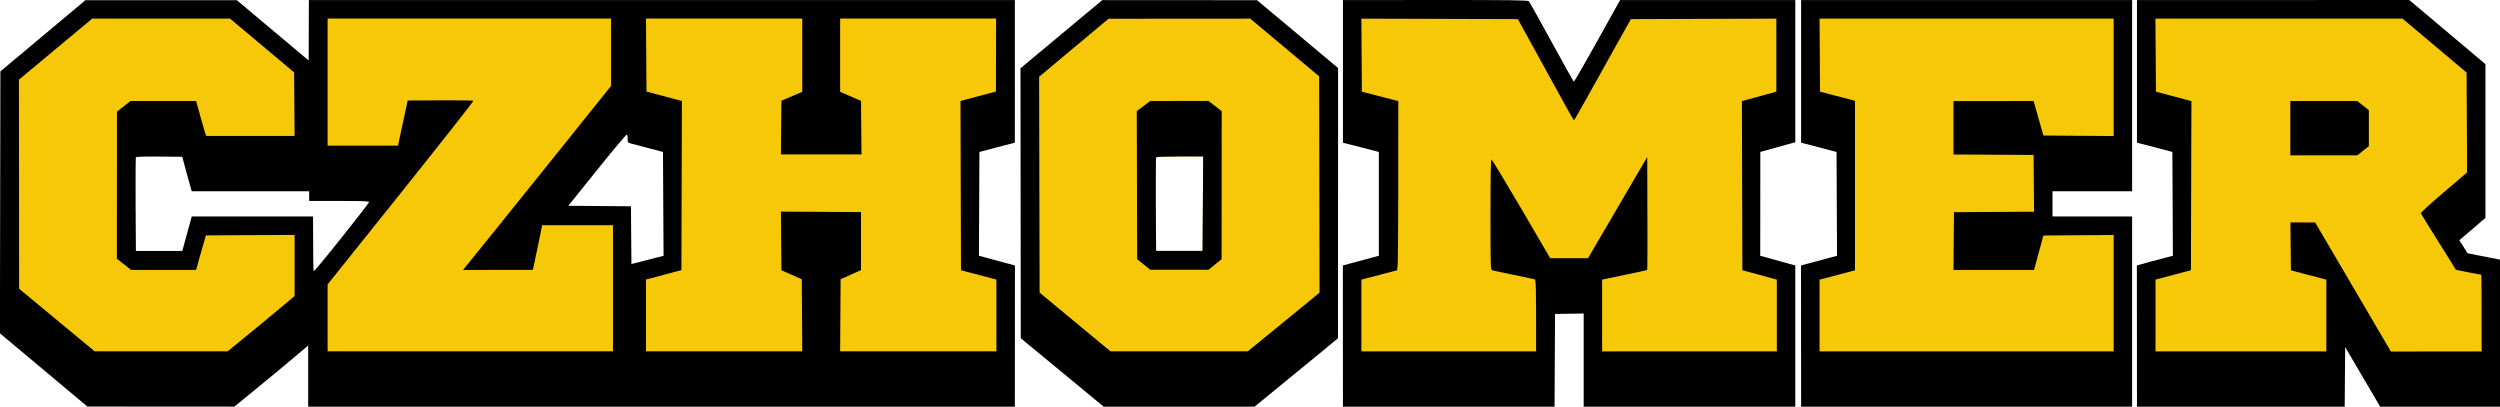 <?xml version="1.0" encoding="UTF-8"?> <svg xmlns="http://www.w3.org/2000/svg" width="2576" height="419" viewBox="0 0 2576 419" fill="none"><path fill-rule="evenodd" clip-rule="evenodd" d="M88.017 0.2H244.047L318.062 62.385L318.262 0.1H1045.7V147.065L1043 147.765C1041.4 148.065 1033.2 150.264 1009.2 156.563L1008.7 263.537L1015.4 265.337C1019.2 266.336 1027.5 268.536 1045.8 273.535L1045.7 419H317.562V356.015L304.259 367.212C297.058 373.411 279.954 387.608 241.547 419L90.017 418.9L0 343.518V306.227C0 285.832 0.1 225.046 0.4 73.582L88.017 0.2ZM585.614 212.049L650.126 212.549L650.626 272.035C654.127 271.235 661.628 269.336 669.43 267.236L683.733 263.537L683.133 156.563C659.128 150.164 650.926 148.065 649.426 147.665C646.926 147.065 646.726 146.565 646.726 143.066C646.826 140.866 646.425 138.867 645.925 138.667C645.325 138.367 631.623 154.763 615.319 175.058L585.614 212.049ZM139.727 211.05L140.027 258.538H187.836C193.838 236.843 195.938 228.845 196.538 226.846L197.538 223.047H322.563C322.563 266.436 322.863 279.233 323.263 279.433C323.663 279.733 336.665 264.137 352.068 244.742C367.471 225.446 380.174 209.05 380.274 208.35C380.474 207.351 374.473 207.051 349.568 207.051H318.562V197.053H197.538C195.238 188.955 193.037 180.957 191.137 174.058L187.836 161.561C145.728 161.062 140.327 161.262 139.927 162.261C139.727 162.961 139.627 184.956 139.727 211.05V211.05ZM1135.82 0.1L1295.25 0.2L1378.77 70.083L1378.67 348.517L1362.96 361.514C1354.26 368.612 1334.96 384.508 1292.75 419H1137.22L1051.8 348.517L1051.5 70.383L1135.82 0.1ZM1190.93 211.05L1191.23 258.538H1239.24L1239.74 161.062C1197.43 161.062 1191.53 161.262 1191.13 162.261C1190.93 162.961 1190.83 184.856 1190.93 211.05ZM1383.77 0.1L1478.99 0C1555.8 0 1574.51 0.2 1575.41 1.3C1576.01 2 1586.51 20.795 1598.71 43.09C1610.91 65.284 1621.21 83.88 1621.61 84.18C1622.01 84.58 1632.92 65.784 1669.32 0.1H1849.86V146.565L1838.66 149.664C1832.46 151.464 1824.25 153.663 1813.85 156.563L1813.75 263.537L1849.86 273.535V419H1631.82V323.023L1602.31 323.523L1601.81 419H1383.77L1383.67 273.535L1420.78 263.537V156.563L1405.47 152.564C1397.07 150.464 1388.77 148.265 1383.77 147.065V0.1ZM1855.86 0.1H2196.93V197.053H2114.91V223.047H2196.93V419H1855.86L1855.76 273.535L1892.87 263.537L1892.37 156.563L1876.86 152.464C1868.36 150.164 1860.06 148.065 1855.86 147.065V0.1ZM2201.93 0.1L2482.48 0L2561 66.084V224.546L2534.09 247.541L2535.99 250.54C2537.09 252.14 2538.99 255.139 2542.49 260.938L2576 267.536V419H2452.48L2416.47 357.615L2415.97 419H2201.93L2201.83 273.535L2213.63 270.235C2220.13 268.536 2228.43 266.236 2238.93 263.537L2238.43 156.563L2222.93 152.464C2214.43 150.164 2206.13 148.065 2201.93 147.065V0.1Z" fill="black"></path><path fill-rule="evenodd" clip-rule="evenodd" d="M95.018 19.195H237.046L303.059 74.582L303.559 140.067H212.541L211.641 137.767C211.141 136.567 208.841 128.469 202.039 104.075H134.526L120.523 115.073L120.423 266.536L135.026 278.134H202.039L205.34 266.336C207.24 259.838 209.441 251.84 212.141 242.542L303.559 242.042V305.027L285.255 320.324C275.253 328.722 259.75 341.518 234.546 362.014H97.519L19.704 297.529L19.504 82.08L95.018 19.195ZM337.565 19.096H629.622V88.579L557.008 179.057C517 228.845 482.694 271.435 477.093 278.134L549.107 278.034L552.907 259.838C555.008 249.74 557.208 239.443 558.608 232.045H631.623V362.014H337.565V293.03L412.98 198.853C454.488 146.965 488.095 104.275 487.795 103.875C487.395 103.475 471.992 103.175 420.082 103.575L410.08 150.064H337.565V19.096ZM665.629 19.096H826.66V94.577L805.156 103.775L804.656 159.062H887.672L887.172 103.975L865.668 94.577V19.096H1026.4L1026.2 94.377L1011.7 98.177C1003.69 100.276 995.493 102.476 989.692 104.075L990.192 278.434L1004.19 282.133C1011.9 284.132 1020.1 286.332 1026.7 288.031V362.014H865.668L866.168 287.731L887.172 278.334V218.548L804.656 218.048L805.156 278.434L826.16 287.731L826.66 362.014H665.629V288.031L669.43 287.031C671.43 286.432 679.632 284.232 702.136 278.334L702.636 104.075L698.936 103.075C696.835 102.476 688.634 100.276 666.129 94.377L665.629 19.096ZM1142.22 19.295L1288.25 19.195L1359.26 78.681L1359.66 301.528L1344.46 314.025C1336.16 320.923 1319.46 334.52 1285.75 362.014H1144.22L1071.21 301.528L1070.71 79.081L1142.22 19.295ZM1191.03 211.15L1191.23 258.638H1239.24L1239.74 161.162C1197.43 161.162 1191.63 161.461 1191.23 162.361C1190.93 163.061 1190.83 185.056 1191.03 211.15V211.15ZM1402.77 19.195L1564 19.695L1592.71 71.883C1608.41 100.676 1621.51 124.17 1621.81 124.07C1622.11 124.07 1635.42 100.576 1680.43 19.695L1830.36 19.195V94.478L1817.85 97.877C1810.95 99.676 1803.05 101.876 1794.85 104.175L1795.35 278.434L1809.35 282.233C1817.05 284.332 1825.05 286.532 1830.86 288.131V362.114H1650.82V288.131L1653.12 287.631C1654.32 287.331 1664.62 285.232 1676.03 282.832C1687.33 280.533 1696.93 278.434 1697.23 278.134C1697.53 277.834 1697.73 251.54 1697.33 161.761L1636.32 266.037H1597.31L1567.7 215.349C1551.3 187.455 1537.5 164.561 1536.9 164.361C1536.1 164.261 1535.8 180.857 1535.8 221.147C1535.8 274.534 1535.9 278.134 1537.6 278.534C1538.5 278.833 1548.3 280.833 1559.3 283.132C1570.3 285.432 1580.11 287.431 1581.11 287.731C1582.71 288.131 1582.81 290.731 1582.81 362.114H1402.77V288.131L1406.57 287.131C1408.57 286.632 1416.37 284.632 1423.78 282.633C1431.18 280.633 1438.08 278.833 1439.08 278.634C1440.68 278.134 1440.78 273.135 1440.78 104.175L1438.08 103.475C1436.58 103.175 1428.08 100.976 1403.27 94.478L1402.77 19.195ZM1874.86 19.195H2177.92V140.167L2105.51 139.667L2103.81 133.668C2102.91 130.369 2100.61 122.371 2095.41 104.075L2012.89 104.175V159.162L2095.41 159.662L2095.91 218.148L2013.39 218.648L2012.89 278.134H2095.91L2096.61 275.434C2097.01 273.835 2099.11 265.937 2105.51 242.642L2177.92 242.142V362.114H1874.86V288.131L1879.16 287.031C1881.47 286.432 1889.67 284.232 1911.37 278.534V103.875L1875.36 94.478L1874.86 19.195ZM2220.93 19.195H2475.58L2541.59 74.782L2542.09 177.658L2518.09 198.153C2504.79 209.45 2494.18 219.148 2494.38 219.648C2494.58 220.247 2502.79 233.544 2512.59 249.141C2522.39 264.837 2530.49 277.734 2530.49 277.934C2530.49 278.034 2536.39 279.233 2543.59 280.633C2550.7 282.033 2556.7 283.132 2556.8 283.132C2556.9 283.132 2557.1 300.928 2557.1 362.114L2463.58 362.214L2385.56 229.245L2360.06 229.145L2360.56 278.534L2374.56 282.233C2382.26 284.232 2390.46 286.432 2397.07 288.131V362.114H2221.03V288.131L2224.73 287.131C2226.83 286.532 2235.03 284.332 2257.54 278.434L2258.04 104.175L2254.24 103.175C2252.14 102.576 2243.94 100.376 2221.53 94.478L2220.93 19.195Z" fill="#F7C807"></path><path fill-rule="evenodd" clip-rule="evenodd" d="M1185.23 104.075L1245.24 103.975L1258.84 114.573L1258.74 267.036L1245.24 277.934H1185.23L1171.73 267.036L1171.33 114.473L1185.23 104.075ZM1190.93 211.05L1191.23 258.538H1239.24L1239.74 161.062C1197.43 161.062 1191.53 161.362 1191.13 162.261C1190.93 162.961 1190.83 184.956 1190.93 211.05ZM2359.96 104.075H2428.97L2440.87 113.573V150.564L2428.97 160.062H2359.96V104.075Z" fill="black"></path></svg> 